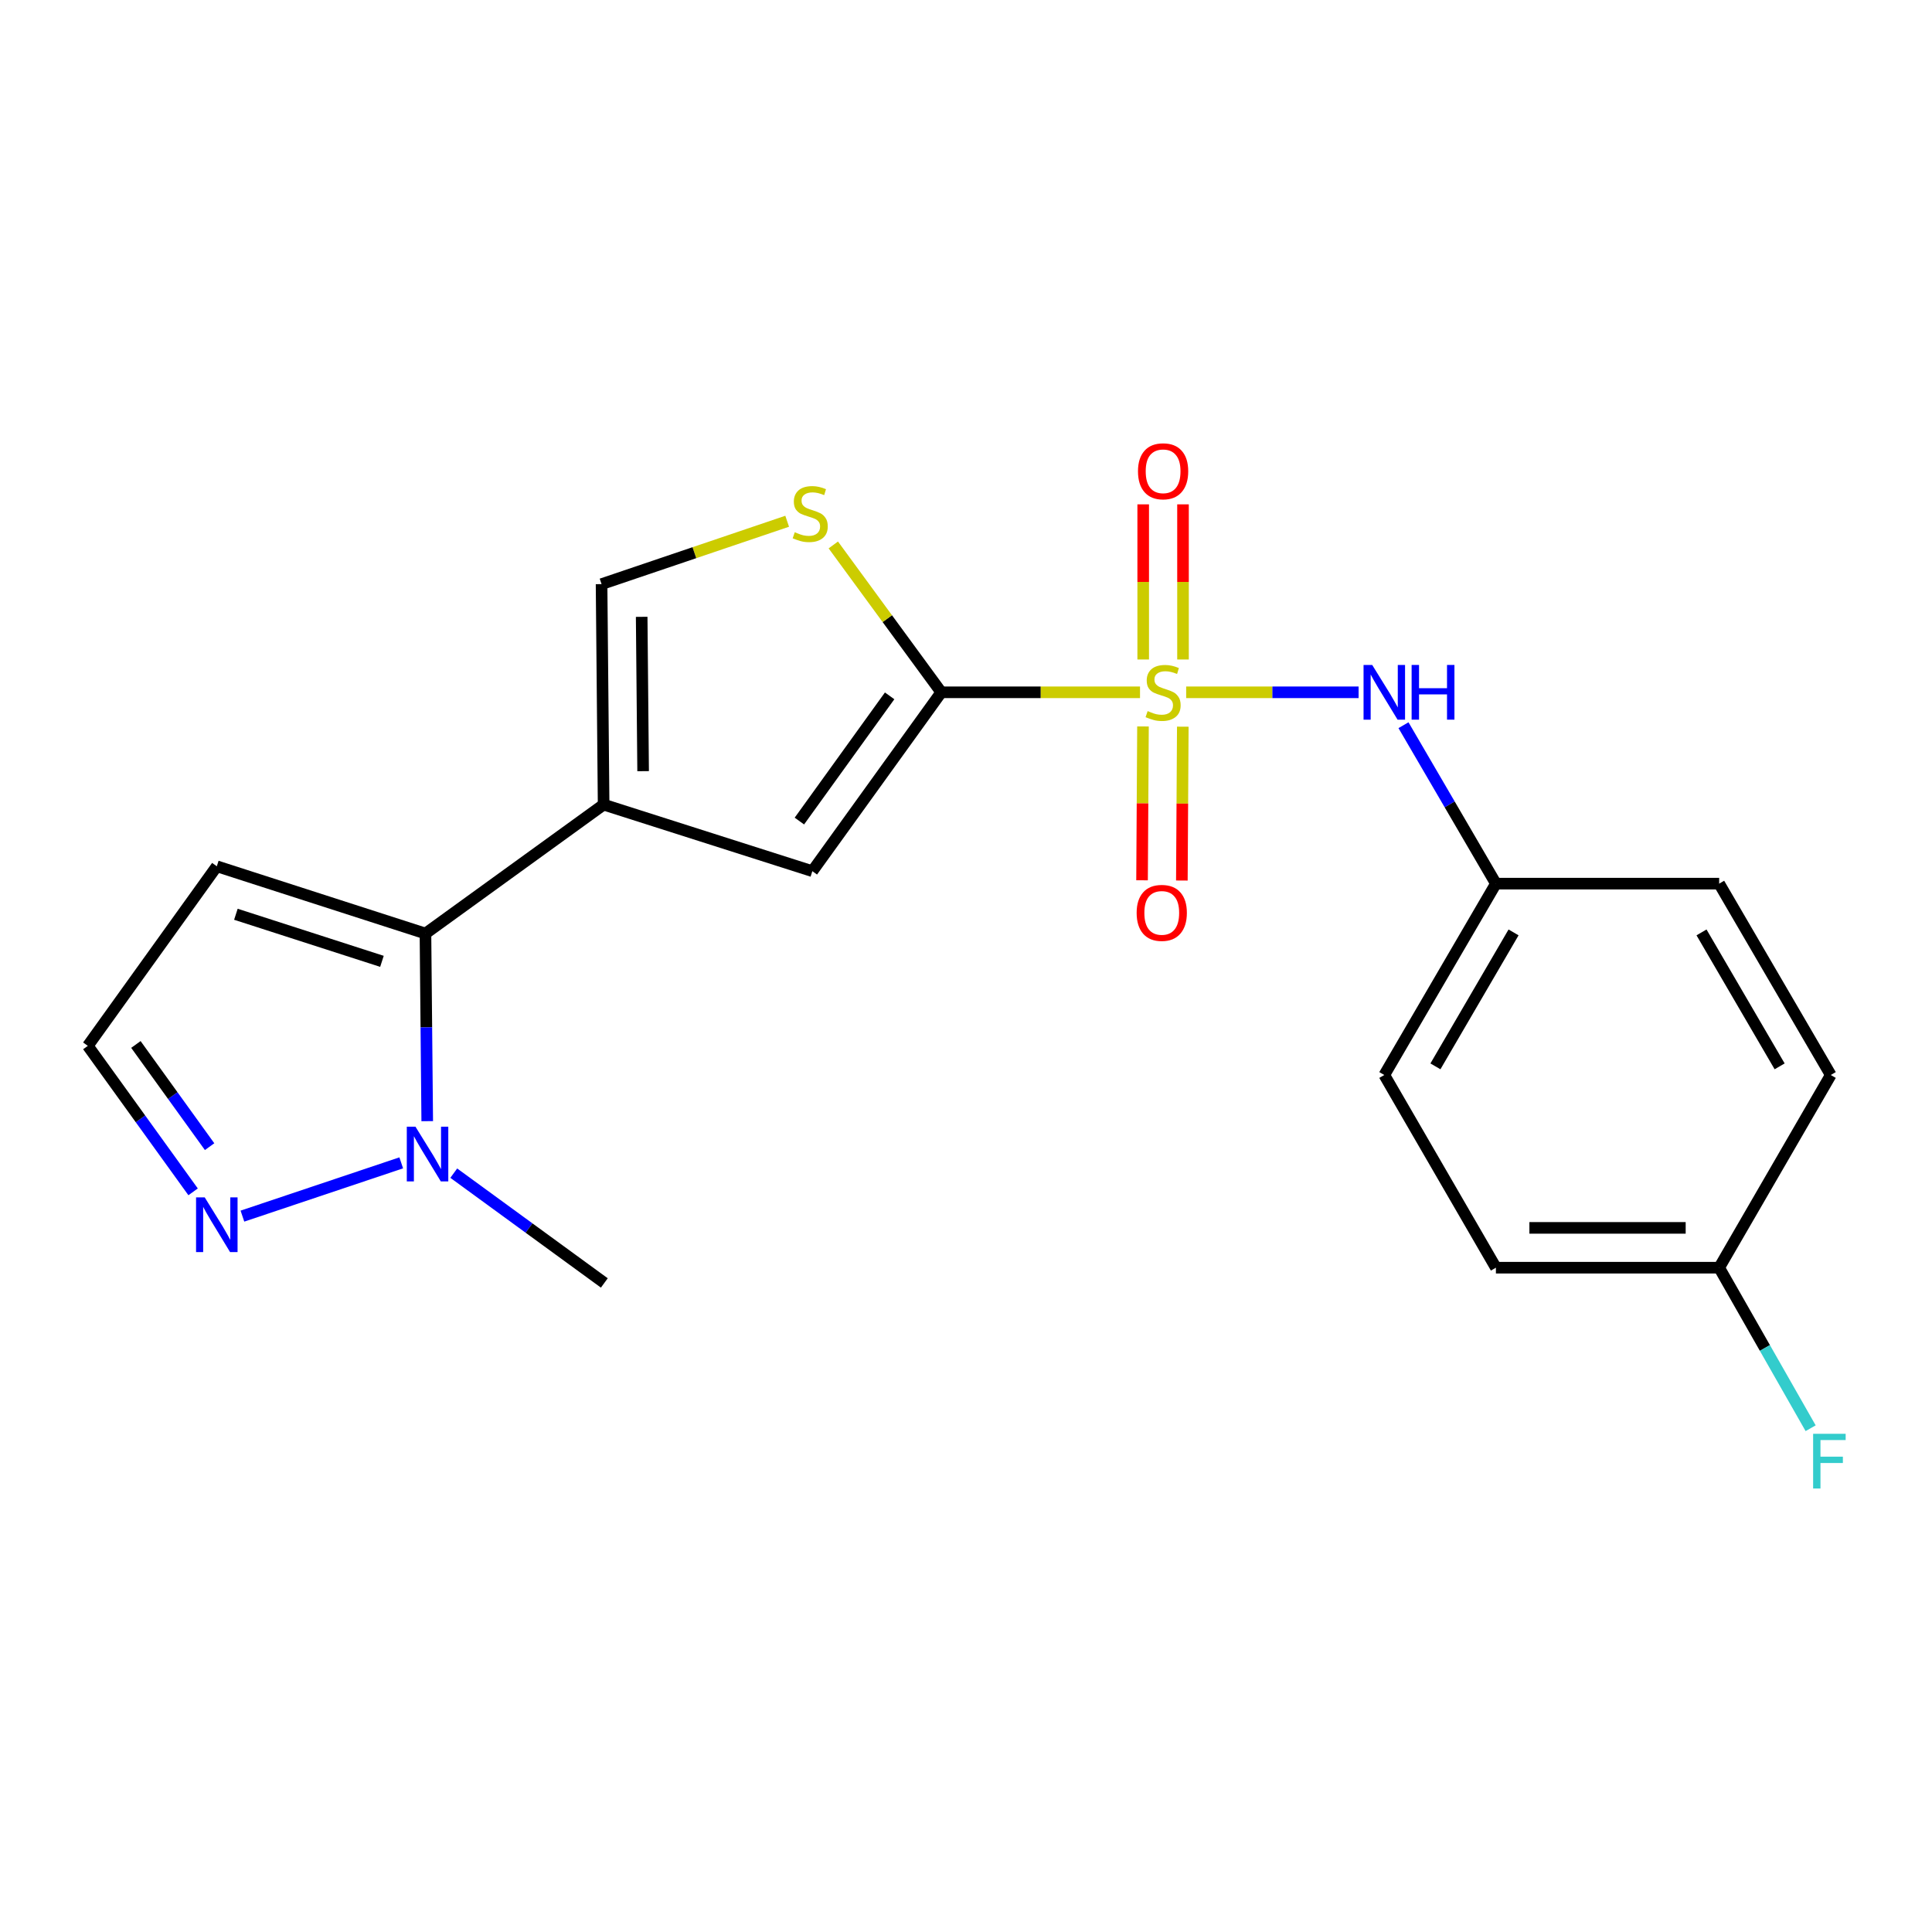<?xml version='1.0' encoding='iso-8859-1'?>
<svg version='1.1' baseProfile='full'
              xmlns='http://www.w3.org/2000/svg'
                      xmlns:rdkit='http://www.rdkit.org/xml'
                      xmlns:xlink='http://www.w3.org/1999/xlink'
                  xml:space='preserve'
width='1000px' height='1000px' viewBox='0 0 1000 1000'>
<!-- END OF HEADER -->
<rect style='opacity:1.0;fill:#FFFFFF;stroke:none' width='1000' height='1000' x='0' y='0'> </rect>
<path class='bond-0' d='M 590.07,358.335 L 538.634,358.335' style='fill:none;fill-rule:evenodd;stroke:#CCCC00;stroke-width:6px;stroke-linecap:butt;stroke-linejoin:miter;stroke-opacity:1' />
<path class='bond-0' d='M 538.634,358.335 L 487.198,358.335' style='fill:none;fill-rule:evenodd;stroke:#000000;stroke-width:6px;stroke-linecap:butt;stroke-linejoin:miter;stroke-opacity:1' />
<path class='bond-7' d='M 613.963,358.335 L 658.586,358.335' style='fill:none;fill-rule:evenodd;stroke:#CCCC00;stroke-width:6px;stroke-linecap:butt;stroke-linejoin:miter;stroke-opacity:1' />
<path class='bond-7' d='M 658.586,358.335 L 703.209,358.335' style='fill:none;fill-rule:evenodd;stroke:#0000FF;stroke-width:6px;stroke-linecap:butt;stroke-linejoin:miter;stroke-opacity:1' />
<path class='bond-10' d='M 612.324,341.353 L 612.324,301.203' style='fill:none;fill-rule:evenodd;stroke:#CCCC00;stroke-width:6px;stroke-linecap:butt;stroke-linejoin:miter;stroke-opacity:1' />
<path class='bond-10' d='M 612.324,301.203 L 612.324,261.053' style='fill:none;fill-rule:evenodd;stroke:#FF0000;stroke-width:6px;stroke-linecap:butt;stroke-linejoin:miter;stroke-opacity:1' />
<path class='bond-10' d='M 591.718,341.353 L 591.718,301.203' style='fill:none;fill-rule:evenodd;stroke:#CCCC00;stroke-width:6px;stroke-linecap:butt;stroke-linejoin:miter;stroke-opacity:1' />
<path class='bond-10' d='M 591.718,301.203 L 591.718,261.053' style='fill:none;fill-rule:evenodd;stroke:#FF0000;stroke-width:6px;stroke-linecap:butt;stroke-linejoin:miter;stroke-opacity:1' />
<path class='bond-11' d='M 591.609,376.005 L 591.366,415.819' style='fill:none;fill-rule:evenodd;stroke:#CCCC00;stroke-width:6px;stroke-linecap:butt;stroke-linejoin:miter;stroke-opacity:1' />
<path class='bond-11' d='M 591.366,415.819 L 591.122,455.634' style='fill:none;fill-rule:evenodd;stroke:#FF0000;stroke-width:6px;stroke-linecap:butt;stroke-linejoin:miter;stroke-opacity:1' />
<path class='bond-11' d='M 612.215,376.131 L 611.972,415.945' style='fill:none;fill-rule:evenodd;stroke:#CCCC00;stroke-width:6px;stroke-linecap:butt;stroke-linejoin:miter;stroke-opacity:1' />
<path class='bond-11' d='M 611.972,415.945 L 611.728,455.76' style='fill:none;fill-rule:evenodd;stroke:#FF0000;stroke-width:6px;stroke-linecap:butt;stroke-linejoin:miter;stroke-opacity:1' />
<path class='bond-3' d='M 487.198,358.335 L 420.467,450.915' style='fill:none;fill-rule:evenodd;stroke:#000000;stroke-width:6px;stroke-linecap:butt;stroke-linejoin:miter;stroke-opacity:1' />
<path class='bond-3' d='M 460.472,360.173 L 413.76,424.979' style='fill:none;fill-rule:evenodd;stroke:#000000;stroke-width:6px;stroke-linecap:butt;stroke-linejoin:miter;stroke-opacity:1' />
<path class='bond-4' d='M 487.198,358.335 L 459.258,320.2' style='fill:none;fill-rule:evenodd;stroke:#000000;stroke-width:6px;stroke-linecap:butt;stroke-linejoin:miter;stroke-opacity:1' />
<path class='bond-4' d='M 459.258,320.2 L 431.318,282.065' style='fill:none;fill-rule:evenodd;stroke:#CCCC00;stroke-width:6px;stroke-linecap:butt;stroke-linejoin:miter;stroke-opacity:1' />
<path class='bond-1' d='M 312.433,416.468 L 420.467,450.915' style='fill:none;fill-rule:evenodd;stroke:#000000;stroke-width:6px;stroke-linecap:butt;stroke-linejoin:miter;stroke-opacity:1' />
<path class='bond-2' d='M 312.433,416.468 L 220.219,483.198' style='fill:none;fill-rule:evenodd;stroke:#000000;stroke-width:6px;stroke-linecap:butt;stroke-linejoin:miter;stroke-opacity:1' />
<path class='bond-21' d='M 312.433,416.468 L 311.368,302.343' style='fill:none;fill-rule:evenodd;stroke:#000000;stroke-width:6px;stroke-linecap:butt;stroke-linejoin:miter;stroke-opacity:1' />
<path class='bond-21' d='M 332.879,399.157 L 332.133,319.27' style='fill:none;fill-rule:evenodd;stroke:#000000;stroke-width:6px;stroke-linecap:butt;stroke-linejoin:miter;stroke-opacity:1' />
<path class='bond-5' d='M 220.219,483.198 L 220.677,531.754' style='fill:none;fill-rule:evenodd;stroke:#000000;stroke-width:6px;stroke-linecap:butt;stroke-linejoin:miter;stroke-opacity:1' />
<path class='bond-5' d='M 220.677,531.754 L 221.135,580.31' style='fill:none;fill-rule:evenodd;stroke:#0000FF;stroke-width:6px;stroke-linecap:butt;stroke-linejoin:miter;stroke-opacity:1' />
<path class='bond-9' d='M 220.219,483.198 L 112.219,448.385' style='fill:none;fill-rule:evenodd;stroke:#000000;stroke-width:6px;stroke-linecap:butt;stroke-linejoin:miter;stroke-opacity:1' />
<path class='bond-9' d='M 197.697,497.589 L 122.097,473.22' style='fill:none;fill-rule:evenodd;stroke:#000000;stroke-width:6px;stroke-linecap:butt;stroke-linejoin:miter;stroke-opacity:1' />
<path class='bond-6' d='M 407.438,269.797 L 359.403,286.07' style='fill:none;fill-rule:evenodd;stroke:#CCCC00;stroke-width:6px;stroke-linecap:butt;stroke-linejoin:miter;stroke-opacity:1' />
<path class='bond-6' d='M 359.403,286.07 L 311.368,302.343' style='fill:none;fill-rule:evenodd;stroke:#000000;stroke-width:6px;stroke-linecap:butt;stroke-linejoin:miter;stroke-opacity:1' />
<path class='bond-8' d='M 207.679,601.891 L 125.476,629.464' style='fill:none;fill-rule:evenodd;stroke:#0000FF;stroke-width:6px;stroke-linecap:butt;stroke-linejoin:miter;stroke-opacity:1' />
<path class='bond-18' d='M 234.867,607.22 L 273.833,635.637' style='fill:none;fill-rule:evenodd;stroke:#0000FF;stroke-width:6px;stroke-linecap:butt;stroke-linejoin:miter;stroke-opacity:1' />
<path class='bond-18' d='M 273.833,635.637 L 312.799,664.054' style='fill:none;fill-rule:evenodd;stroke:#000000;stroke-width:6px;stroke-linecap:butt;stroke-linejoin:miter;stroke-opacity:1' />
<path class='bond-13' d='M 726.443,375.362 L 750.361,416.367' style='fill:none;fill-rule:evenodd;stroke:#0000FF;stroke-width:6px;stroke-linecap:butt;stroke-linejoin:miter;stroke-opacity:1' />
<path class='bond-13' d='M 750.361,416.367 L 774.279,457.372' style='fill:none;fill-rule:evenodd;stroke:#000000;stroke-width:6px;stroke-linecap:butt;stroke-linejoin:miter;stroke-opacity:1' />
<path class='bond-23' d='M 99.95,616.897 L 72.702,579.114' style='fill:none;fill-rule:evenodd;stroke:#0000FF;stroke-width:6px;stroke-linecap:butt;stroke-linejoin:miter;stroke-opacity:1' />
<path class='bond-23' d='M 72.702,579.114 L 45.455,541.331' style='fill:none;fill-rule:evenodd;stroke:#000000;stroke-width:6px;stroke-linecap:butt;stroke-linejoin:miter;stroke-opacity:1' />
<path class='bond-23' d='M 108.489,593.509 L 89.416,567.061' style='fill:none;fill-rule:evenodd;stroke:#0000FF;stroke-width:6px;stroke-linecap:butt;stroke-linejoin:miter;stroke-opacity:1' />
<path class='bond-23' d='M 89.416,567.061 L 70.342,540.613' style='fill:none;fill-rule:evenodd;stroke:#000000;stroke-width:6px;stroke-linecap:butt;stroke-linejoin:miter;stroke-opacity:1' />
<path class='bond-12' d='M 112.219,448.385 L 45.455,541.331' style='fill:none;fill-rule:evenodd;stroke:#000000;stroke-width:6px;stroke-linecap:butt;stroke-linejoin:miter;stroke-opacity:1' />
<path class='bond-16' d='M 774.279,457.372 L 889.835,457.372' style='fill:none;fill-rule:evenodd;stroke:#000000;stroke-width:6px;stroke-linecap:butt;stroke-linejoin:miter;stroke-opacity:1' />
<path class='bond-17' d='M 774.279,457.372 L 716.512,556.42' style='fill:none;fill-rule:evenodd;stroke:#000000;stroke-width:6px;stroke-linecap:butt;stroke-linejoin:miter;stroke-opacity:1' />
<path class='bond-17' d='M 783.414,482.61 L 742.977,551.944' style='fill:none;fill-rule:evenodd;stroke:#000000;stroke-width:6px;stroke-linecap:butt;stroke-linejoin:miter;stroke-opacity:1' />
<path class='bond-14' d='M 889.835,656.154 L 774.279,656.154' style='fill:none;fill-rule:evenodd;stroke:#000000;stroke-width:6px;stroke-linecap:butt;stroke-linejoin:miter;stroke-opacity:1' />
<path class='bond-14' d='M 872.501,635.548 L 791.612,635.548' style='fill:none;fill-rule:evenodd;stroke:#000000;stroke-width:6px;stroke-linecap:butt;stroke-linejoin:miter;stroke-opacity:1' />
<path class='bond-15' d='M 889.835,656.154 L 913.508,697.702' style='fill:none;fill-rule:evenodd;stroke:#000000;stroke-width:6px;stroke-linecap:butt;stroke-linejoin:miter;stroke-opacity:1' />
<path class='bond-15' d='M 913.508,697.702 L 937.181,739.249' style='fill:none;fill-rule:evenodd;stroke:#33CCCC;stroke-width:6px;stroke-linecap:butt;stroke-linejoin:miter;stroke-opacity:1' />
<path class='bond-22' d='M 889.835,656.154 L 947.601,556.42' style='fill:none;fill-rule:evenodd;stroke:#000000;stroke-width:6px;stroke-linecap:butt;stroke-linejoin:miter;stroke-opacity:1' />
<path class='bond-19' d='M 889.835,457.372 L 947.601,556.42' style='fill:none;fill-rule:evenodd;stroke:#000000;stroke-width:6px;stroke-linecap:butt;stroke-linejoin:miter;stroke-opacity:1' />
<path class='bond-19' d='M 880.699,482.61 L 921.136,551.944' style='fill:none;fill-rule:evenodd;stroke:#000000;stroke-width:6px;stroke-linecap:butt;stroke-linejoin:miter;stroke-opacity:1' />
<path class='bond-20' d='M 716.512,556.42 L 774.279,656.154' style='fill:none;fill-rule:evenodd;stroke:#000000;stroke-width:6px;stroke-linecap:butt;stroke-linejoin:miter;stroke-opacity:1' />
<path  class='atom-0' d='M 594.021 368.055
Q 594.341 368.175, 595.661 368.735
Q 596.981 369.295, 598.421 369.655
Q 599.901 369.975, 601.341 369.975
Q 604.021 369.975, 605.581 368.695
Q 607.141 367.375, 607.141 365.095
Q 607.141 363.535, 606.341 362.575
Q 605.581 361.615, 604.381 361.095
Q 603.181 360.575, 601.181 359.975
Q 598.661 359.215, 597.141 358.495
Q 595.661 357.775, 594.581 356.255
Q 593.541 354.735, 593.541 352.175
Q 593.541 348.615, 595.941 346.415
Q 598.381 344.215, 603.181 344.215
Q 606.461 344.215, 610.181 345.775
L 609.261 348.855
Q 605.861 347.455, 603.301 347.455
Q 600.541 347.455, 599.021 348.615
Q 597.501 349.735, 597.541 351.695
Q 597.541 353.215, 598.301 354.135
Q 599.101 355.055, 600.221 355.575
Q 601.381 356.095, 603.301 356.695
Q 605.861 357.495, 607.381 358.295
Q 608.901 359.095, 609.981 360.735
Q 611.101 362.335, 611.101 365.095
Q 611.101 369.015, 608.461 371.135
Q 605.861 373.215, 601.501 373.215
Q 598.981 373.215, 597.061 372.655
Q 595.181 372.135, 592.941 371.215
L 594.021 368.055
' fill='#CCCC00'/>
<path  class='atom-5' d='M 411.368 275.475
Q 411.688 275.595, 413.008 276.155
Q 414.328 276.715, 415.768 277.075
Q 417.248 277.395, 418.688 277.395
Q 421.368 277.395, 422.928 276.115
Q 424.488 274.795, 424.488 272.515
Q 424.488 270.955, 423.688 269.995
Q 422.928 269.035, 421.728 268.515
Q 420.528 267.995, 418.528 267.395
Q 416.008 266.635, 414.488 265.915
Q 413.008 265.195, 411.928 263.675
Q 410.888 262.155, 410.888 259.595
Q 410.888 256.035, 413.288 253.835
Q 415.728 251.635, 420.528 251.635
Q 423.808 251.635, 427.528 253.195
L 426.608 256.275
Q 423.208 254.875, 420.648 254.875
Q 417.888 254.875, 416.368 256.035
Q 414.848 257.155, 414.888 259.115
Q 414.888 260.635, 415.648 261.555
Q 416.448 262.475, 417.568 262.995
Q 418.728 263.515, 420.648 264.115
Q 423.208 264.915, 424.728 265.715
Q 426.248 266.515, 427.328 268.155
Q 428.448 269.755, 428.448 272.515
Q 428.448 276.435, 425.808 278.555
Q 423.208 280.635, 418.848 280.635
Q 416.328 280.635, 414.408 280.075
Q 412.528 279.555, 410.288 278.635
L 411.368 275.475
' fill='#CCCC00'/>
<path  class='atom-6' d='M 215.036 583.163
L 224.316 598.163
Q 225.236 599.643, 226.716 602.323
Q 228.196 605.003, 228.276 605.163
L 228.276 583.163
L 232.036 583.163
L 232.036 611.483
L 228.156 611.483
L 218.196 595.083
Q 217.036 593.163, 215.796 590.963
Q 214.596 588.763, 214.236 588.083
L 214.236 611.483
L 210.556 611.483
L 210.556 583.163
L 215.036 583.163
' fill='#0000FF'/>
<path  class='atom-8' d='M 710.252 344.175
L 719.532 359.175
Q 720.452 360.655, 721.932 363.335
Q 723.412 366.015, 723.492 366.175
L 723.492 344.175
L 727.252 344.175
L 727.252 372.495
L 723.372 372.495
L 713.412 356.095
Q 712.252 354.175, 711.012 351.975
Q 709.812 349.775, 709.452 349.095
L 709.452 372.495
L 705.772 372.495
L 705.772 344.175
L 710.252 344.175
' fill='#0000FF'/>
<path  class='atom-8' d='M 730.652 344.175
L 734.492 344.175
L 734.492 356.215
L 748.972 356.215
L 748.972 344.175
L 752.812 344.175
L 752.812 372.495
L 748.972 372.495
L 748.972 359.415
L 734.492 359.415
L 734.492 372.495
L 730.652 372.495
L 730.652 344.175
' fill='#0000FF'/>
<path  class='atom-9' d='M 105.959 619.751
L 115.239 634.751
Q 116.159 636.231, 117.639 638.911
Q 119.119 641.591, 119.199 641.751
L 119.199 619.751
L 122.959 619.751
L 122.959 648.071
L 119.079 648.071
L 109.119 631.671
Q 107.959 629.751, 106.719 627.551
Q 105.519 625.351, 105.159 624.671
L 105.159 648.071
L 101.479 648.071
L 101.479 619.751
L 105.959 619.751
' fill='#0000FF'/>
<path  class='atom-11' d='M 589.021 243.935
Q 589.021 237.135, 592.381 233.335
Q 595.741 229.535, 602.021 229.535
Q 608.301 229.535, 611.661 233.335
Q 615.021 237.135, 615.021 243.935
Q 615.021 250.815, 611.621 254.735
Q 608.221 258.615, 602.021 258.615
Q 595.781 258.615, 592.381 254.735
Q 589.021 250.855, 589.021 243.935
M 602.021 255.415
Q 606.341 255.415, 608.661 252.535
Q 611.021 249.615, 611.021 243.935
Q 611.021 238.375, 608.661 235.575
Q 606.341 232.735, 602.021 232.735
Q 597.701 232.735, 595.341 235.535
Q 593.021 238.335, 593.021 243.935
Q 593.021 249.655, 595.341 252.535
Q 597.701 255.415, 602.021 255.415
' fill='#FF0000'/>
<path  class='atom-12' d='M 588.323 472.506
Q 588.323 465.706, 591.683 461.906
Q 595.043 458.106, 601.323 458.106
Q 607.603 458.106, 610.963 461.906
Q 614.323 465.706, 614.323 472.506
Q 614.323 479.386, 610.923 483.306
Q 607.523 487.186, 601.323 487.186
Q 595.083 487.186, 591.683 483.306
Q 588.323 479.426, 588.323 472.506
M 601.323 483.986
Q 605.643 483.986, 607.963 481.106
Q 610.323 478.186, 610.323 472.506
Q 610.323 466.946, 607.963 464.146
Q 605.643 461.306, 601.323 461.306
Q 597.003 461.306, 594.643 464.106
Q 592.323 466.906, 592.323 472.506
Q 592.323 478.226, 594.643 481.106
Q 597.003 483.986, 601.323 483.986
' fill='#FF0000'/>
<path  class='atom-16' d='M 938.471 742.13
L 955.311 742.13
L 955.311 745.37
L 942.271 745.37
L 942.271 753.97
L 953.871 753.97
L 953.871 757.25
L 942.271 757.25
L 942.271 770.45
L 938.471 770.45
L 938.471 742.13
' fill='#33CCCC'/>
</svg>
